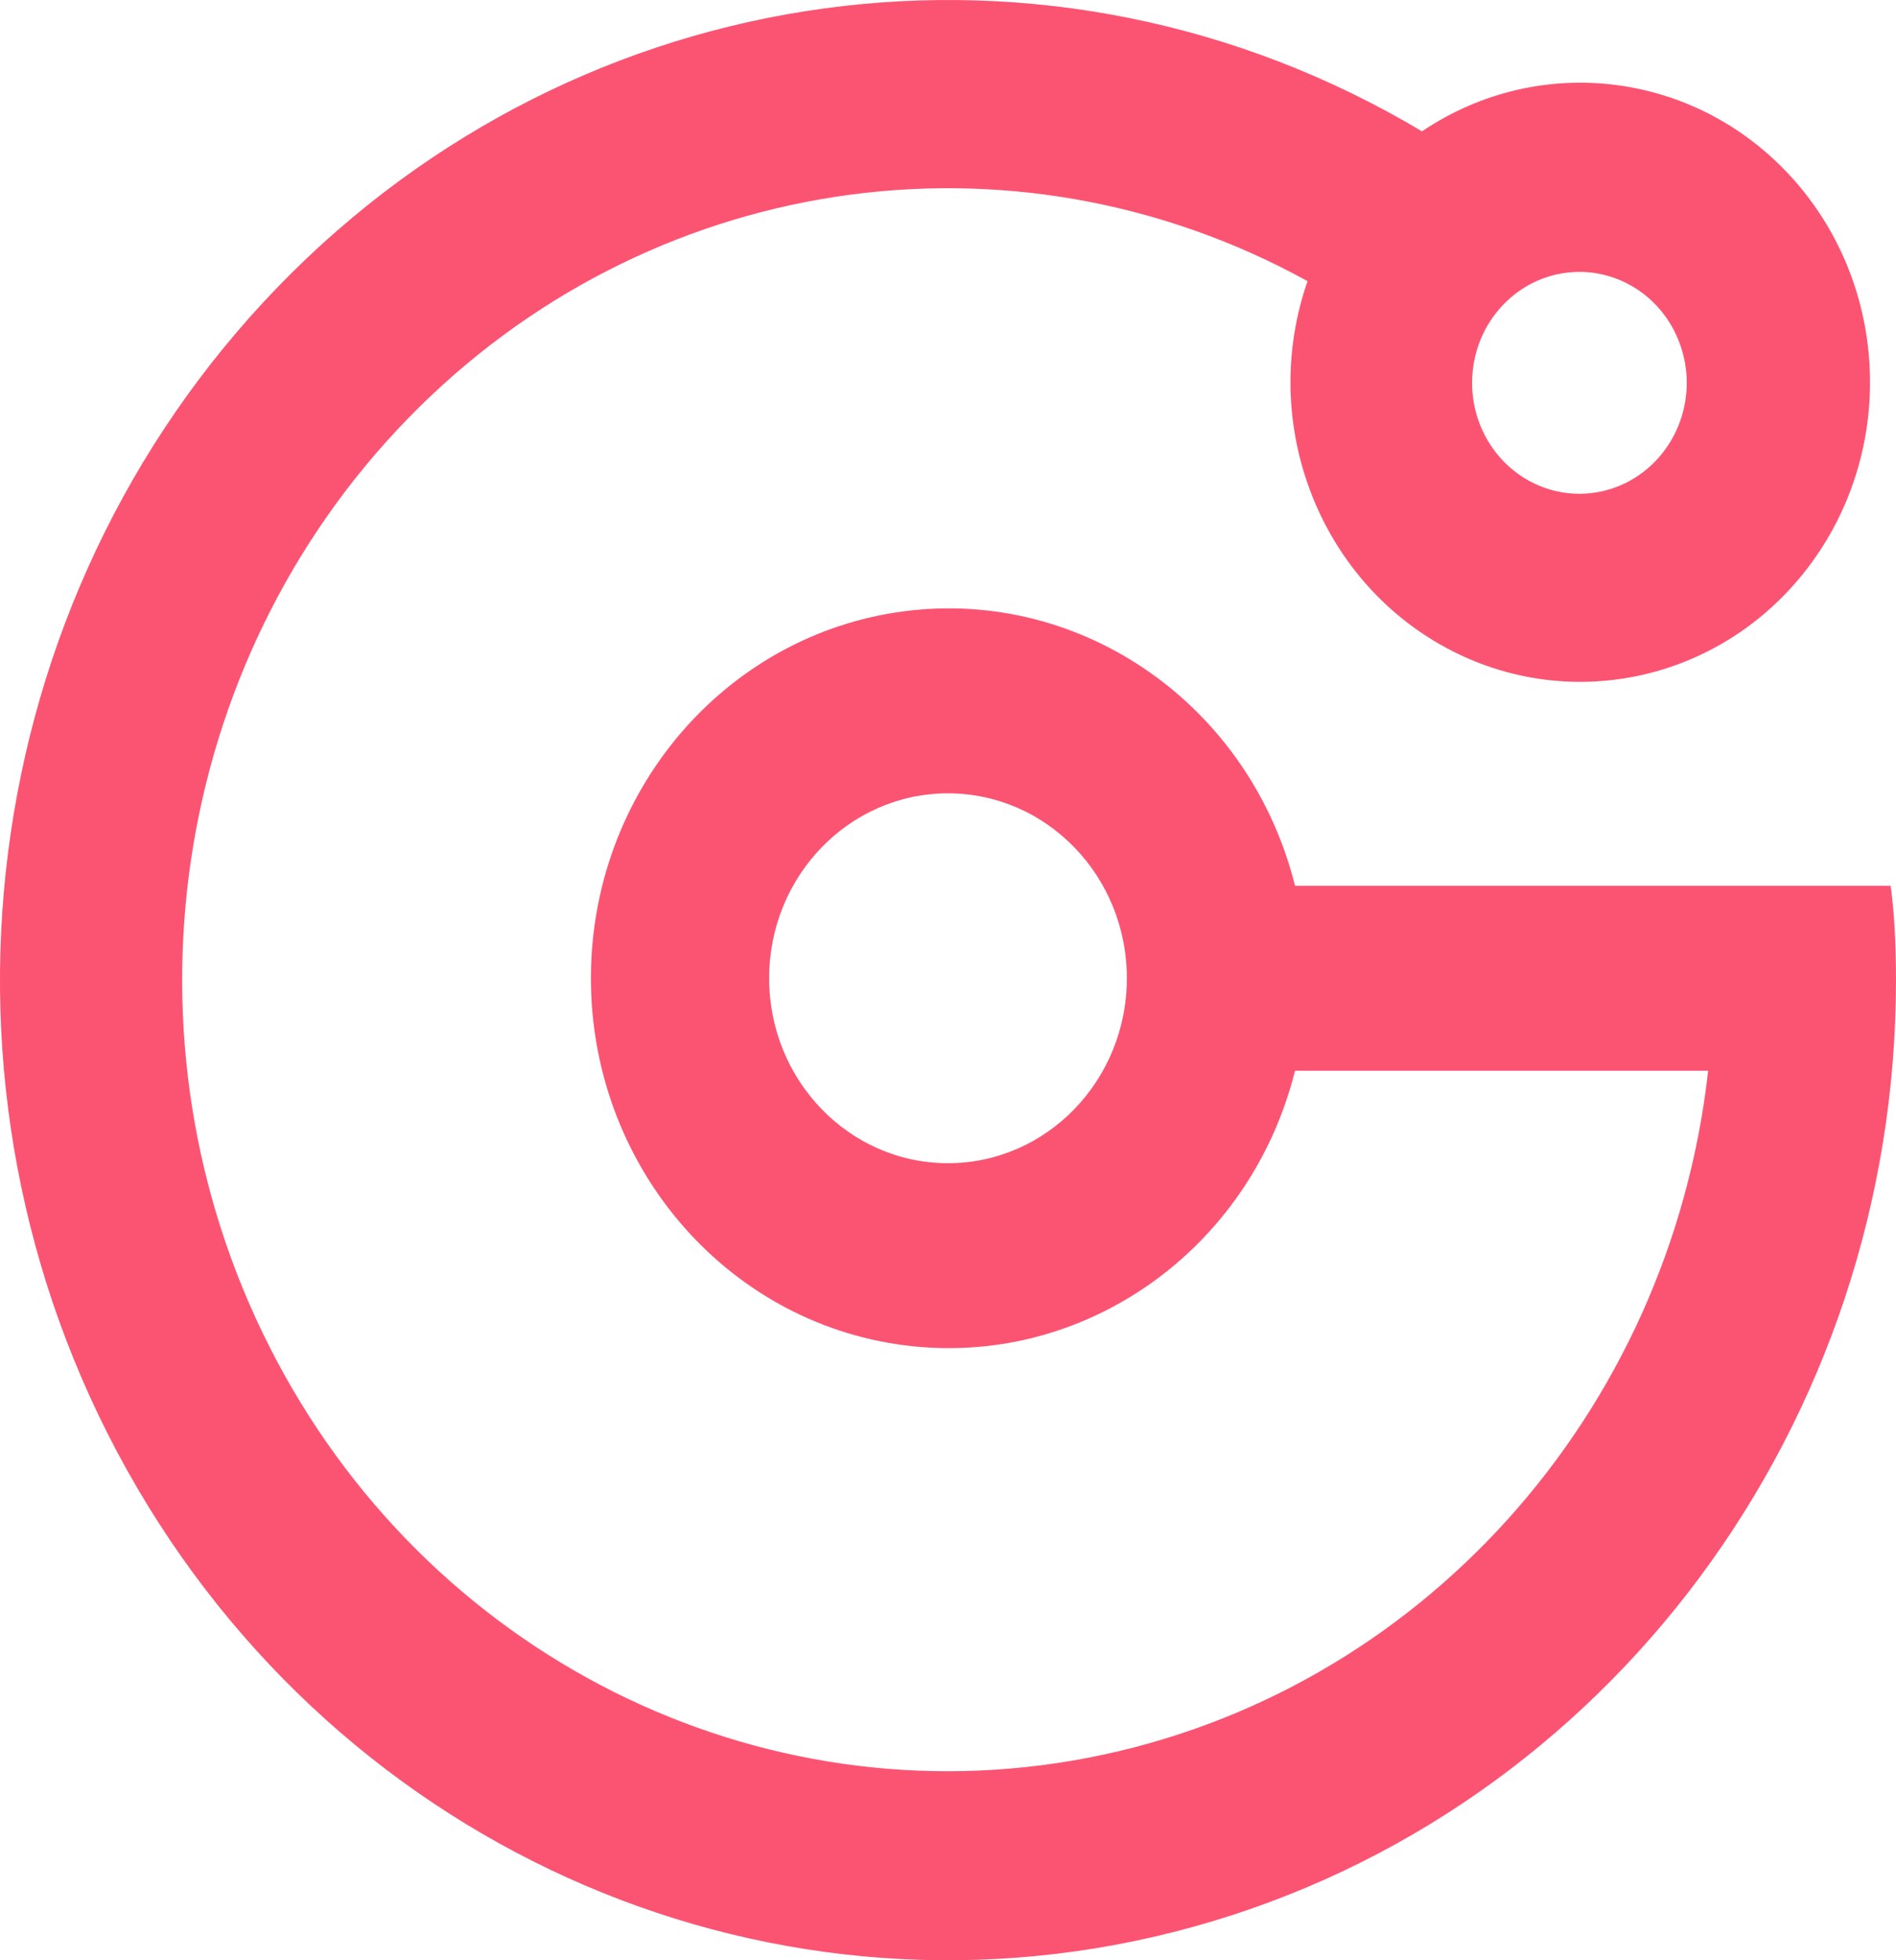 <svg width="30" height="31" viewBox="0 0 30 31" fill="none" xmlns="http://www.w3.org/2000/svg">
<path d="M29.915 14.008H20.491C19.778 11.156 17.125 9.297 14.297 9.668C11.469 10.04 9.35 12.525 9.35 15.47C9.35 18.416 11.469 20.902 14.297 21.273C17.125 21.644 19.778 19.784 20.491 16.933H27.028C26.417 22.388 22.436 26.794 17.211 27.799C11.986 28.803 6.738 26.171 4.269 21.308C1.8 16.445 2.687 10.487 6.457 6.616C10.226 2.745 15.998 1.864 20.689 4.446C19.93 6.63 20.816 9.062 22.78 10.188C24.744 11.314 27.209 10.804 28.602 8.982C29.994 7.161 29.905 4.565 28.39 2.851C26.875 1.137 24.382 0.809 22.5 2.077C16.621 -1.431 9.194 -0.42 4.394 4.54C-0.407 9.5 -1.385 17.174 2.01 23.249C5.404 29.324 12.325 32.286 18.882 30.471C25.44 28.655 30 22.515 30 15.5C30 14.915 29.972 14.418 29.915 14.008ZM15 18.395C13.437 18.395 12.17 17.086 12.17 15.47C12.17 13.855 13.437 12.546 15 12.546C16.563 12.546 17.83 13.855 17.83 15.47C17.83 17.085 16.563 18.395 15 18.395ZM24.991 4.3C25.327 4.3 25.655 4.403 25.935 4.596C26.214 4.788 26.431 5.062 26.559 5.383C26.688 5.703 26.722 6.056 26.656 6.396C26.591 6.736 26.429 7.049 26.191 7.295C25.954 7.54 25.652 7.707 25.322 7.775C24.993 7.843 24.651 7.808 24.341 7.675C24.03 7.542 23.765 7.317 23.578 7.028C23.392 6.74 23.292 6.401 23.293 6.054C23.293 5.085 24.053 4.3 24.991 4.3Z" fill="#FB5472"/>
</svg>
